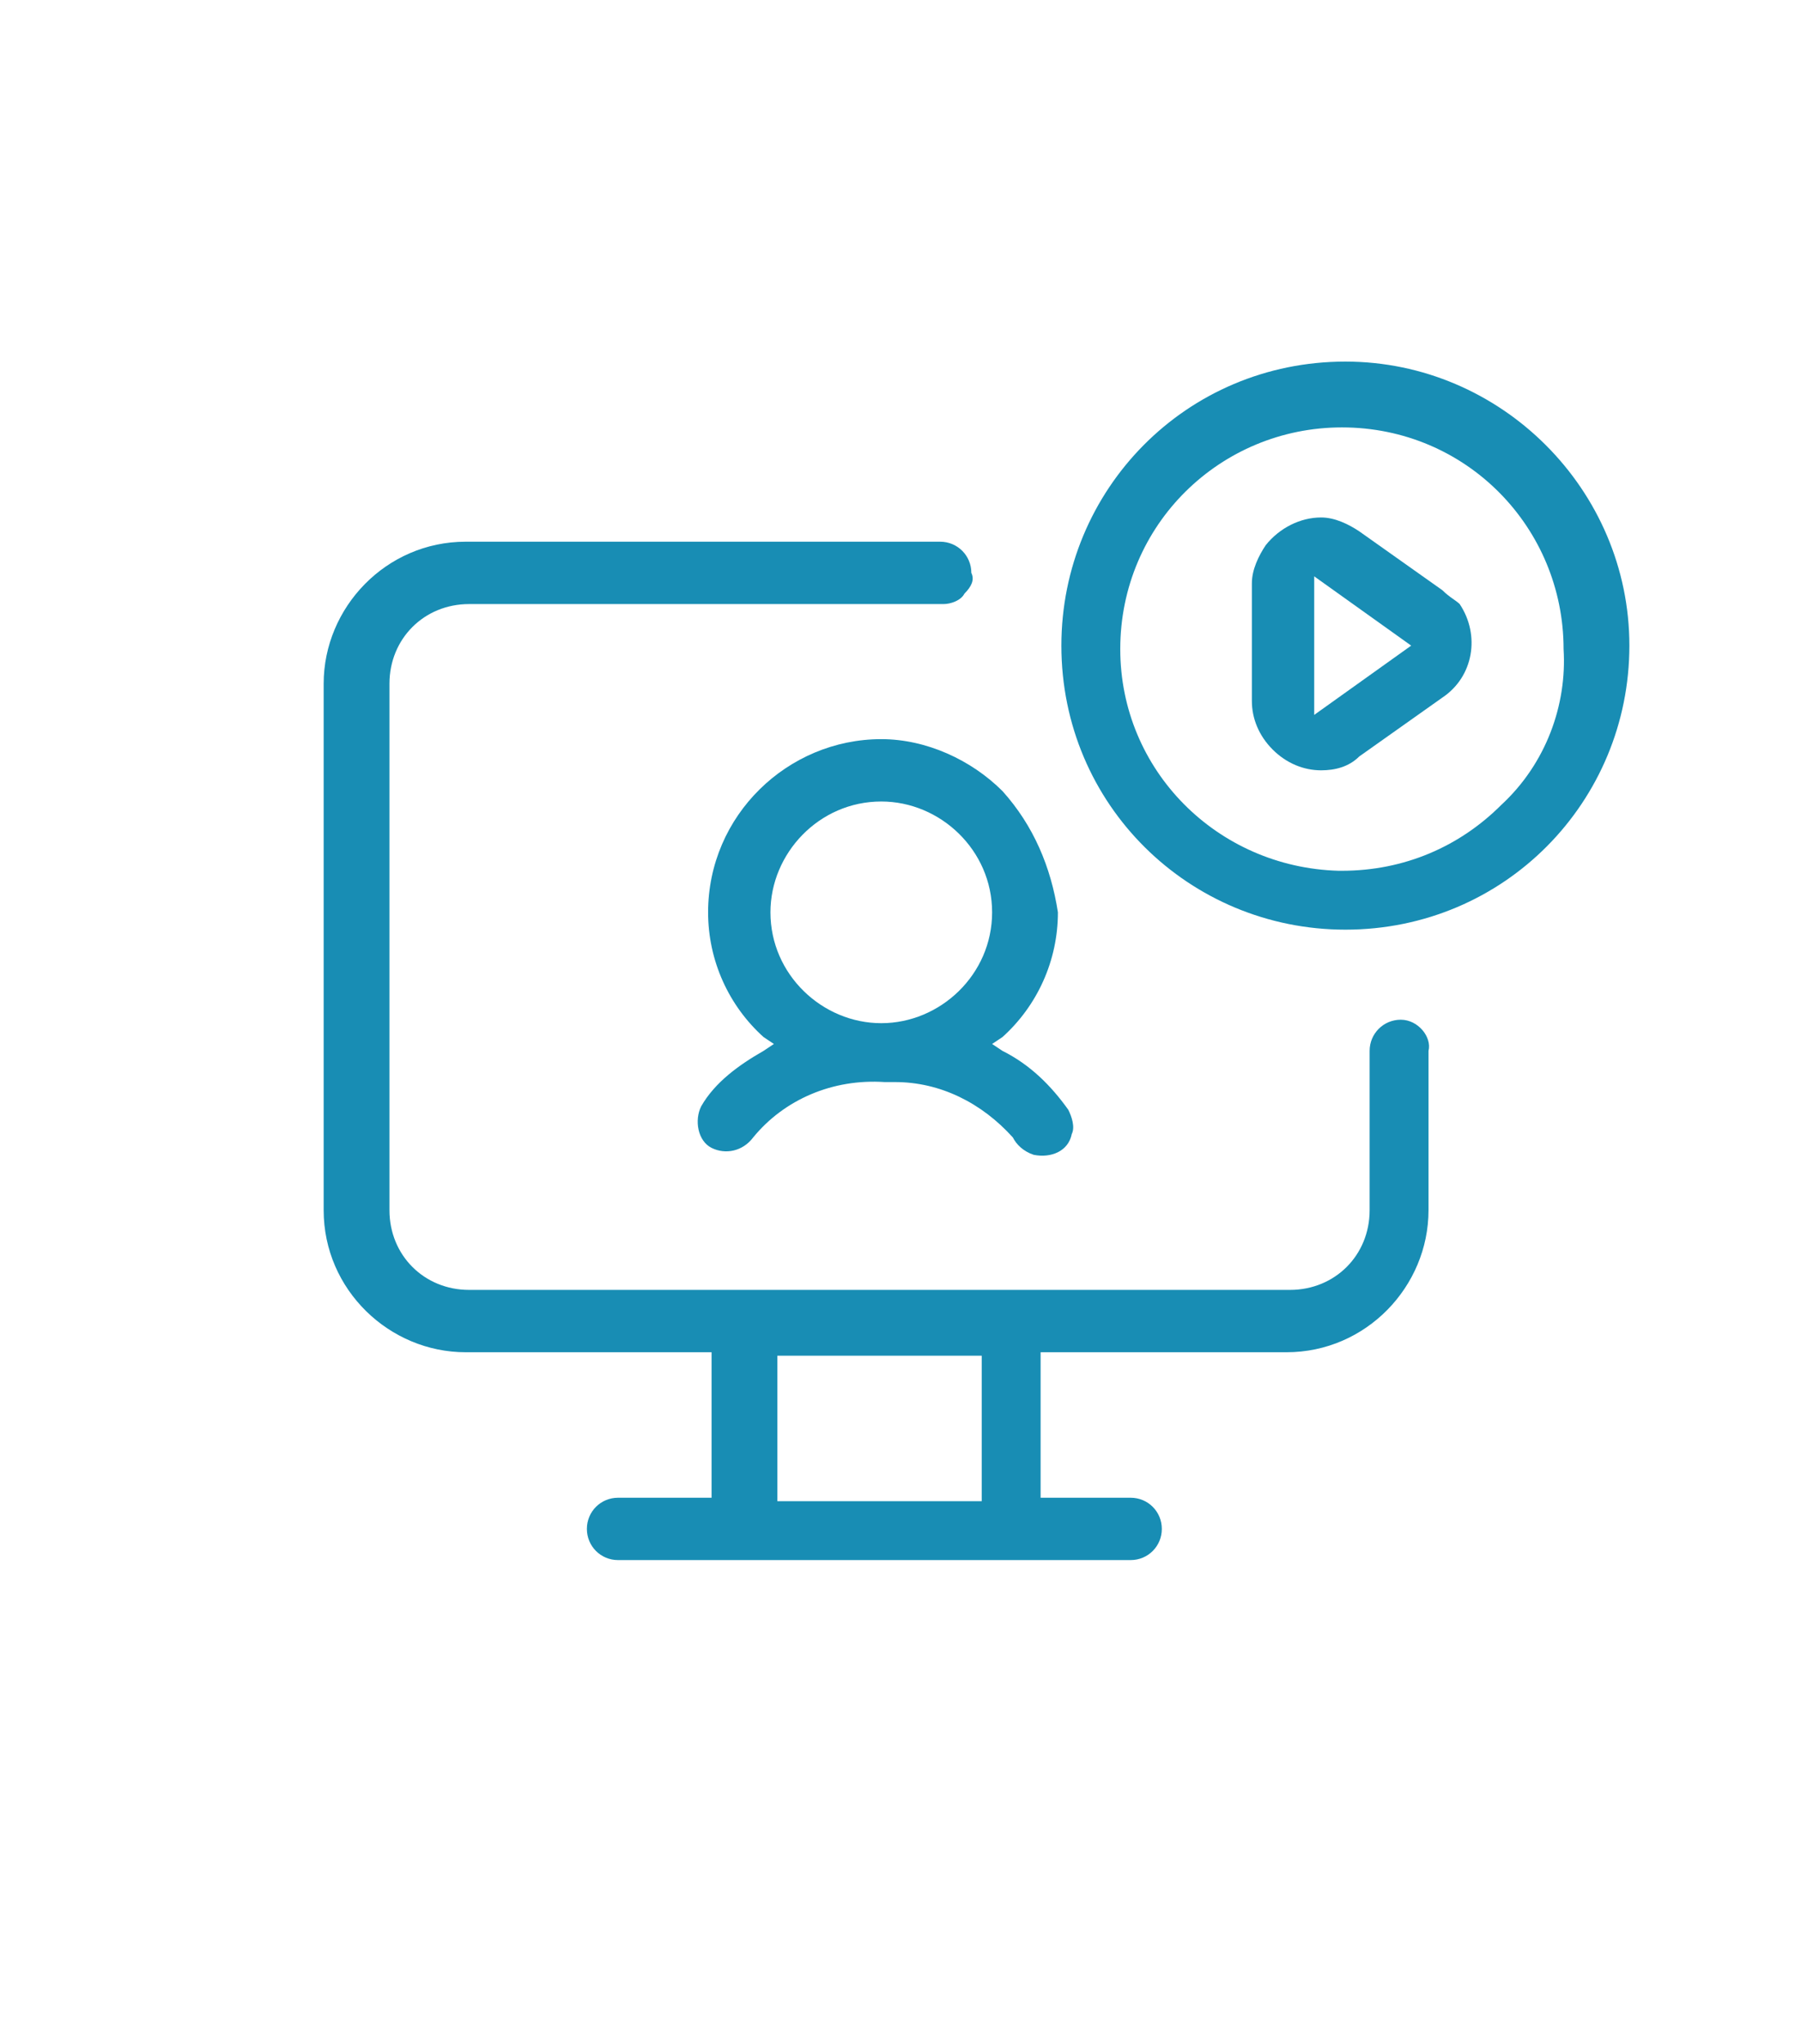 <?xml version="1.0" encoding="utf-8"?>
<!-- Generator: Adobe Illustrator 24.0.2, SVG Export Plug-In . SVG Version: 6.00 Build 0)  -->
<svg version="1.1" id="Layer_1" xmlns="http://www.w3.org/2000/svg" xmlns:xlink="http://www.w3.org/1999/xlink" x="0px" y="0px"
	 viewBox="0 0 52 59" style="enable-background:new 0 0 52 59;" xml:space="preserve">
<style type="text/css">
	.st0{fill:#188DB4;}
</style>
<g id="Group_285" transform="translate(-137.555 9.739)">
	<path id="Path_35" class="st0" d="M178,19.7L178,19.7c-0.5,0-0.9,0.4-0.9,0.9v4.6c0,1.3-1,2.3-2.3,2.3h-23.7c-1.3,0-2.3-1-2.3-2.3
		V10c0-1.3,1-2.3,2.3-2.3h13.7c0.2,0,0.5-0.1,0.6-0.3c0.2-0.2,0.3-0.4,0.2-0.6c0-0.5-0.4-0.9-0.9-0.9h-13.7c-2.3,0-4.1,1.9-4.1,4.1
		v15.2c0,2.3,1.9,4.1,4.1,4.1h7.1v4.2h-2.7c-0.5,0-0.9,0.4-0.9,0.9c0,0.5,0.4,0.9,0.9,0.9h14.8c0.5,0,0.9-0.4,0.9-0.9
		c0-0.5-0.4-0.9-0.9-0.9l0,0h-2.6v-4.2h7.1c2.3,0,4.1-1.9,4.1-4.1v-4.6C178.9,20.2,178.5,19.7,178,19.7L178,19.7z M165.9,33.6H160
		v-4.2h5.9L165.9,33.6z"/>
	<path id="Path_36" class="st0" d="M166.5,13.1c-0.9-0.9-2.2-1.5-3.5-1.5h0c-2.7,0-5,2.2-5,5c0,1.4,0.6,2.7,1.6,3.6l0.3,0.2
		l-0.3,0.2c-0.7,0.4-1.4,0.9-1.8,1.6c-0.2,0.4-0.1,1,0.3,1.2c0.4,0.2,0.9,0.1,1.2-0.3c0.9-1.1,2.3-1.7,3.8-1.6c0.1,0,0.2,0,0.3,0
		c1.3,0,2.5,0.6,3.4,1.6c0.1,0.2,0.3,0.4,0.6,0.5c0.5,0.1,1-0.1,1.1-0.6c0.1-0.2,0-0.5-0.1-0.7c-0.5-0.7-1.1-1.3-1.9-1.7l-0.3-0.2
		l0.3-0.2c1-0.9,1.6-2.2,1.6-3.6l0,0C167.9,15.3,167.4,14.1,166.5,13.1z M163,19.8c-1.7,0-3.2-1.4-3.2-3.2l0,0
		c0-1.7,1.4-3.2,3.2-3.2c1.7,0,3.2,1.4,3.2,3.2S164.7,19.8,163,19.8C163,19.8,163,19.8,163,19.8L163,19.8z"/>
	<path id="Path_37" class="st0" d="M176.4,0.7c-4.6,0-8.2,3.7-8.2,8.2c0,4.6,3.7,8.2,8.2,8.2c4.6,0,8.2-3.7,8.2-8.2
		C184.6,4.4,180.9,0.7,176.4,0.7z M180.9,13.5c-1.2,1.2-2.8,1.9-4.6,1.9h-0.1l0,0c-3.5-0.1-6.3-2.9-6.3-6.4c0-3.6,2.9-6.4,6.4-6.4
		c3.6,0,6.4,2.9,6.4,6.4C182.8,10.6,182.2,12.3,180.9,13.5z"/>
	<path id="Path_38" class="st0" d="M179.2,7.3L179.2,7.3l-2.4-1.7c-0.3-0.2-0.7-0.4-1.1-0.4c-0.6,0-1.2,0.3-1.6,0.8
		c-0.2,0.3-0.4,0.7-0.4,1.1v3.4c0,0.5,0.2,1,0.6,1.4c0.4,0.4,0.9,0.6,1.4,0.6h0c0.4,0,0.8-0.1,1.1-0.4l2.4-1.7
		c0.9-0.6,1.1-1.8,0.5-2.7C179.6,7.6,179.4,7.5,179.2,7.3z M175.5,10.9v-4l2.8,2L175.5,10.9z"/>
</g>
</svg>
